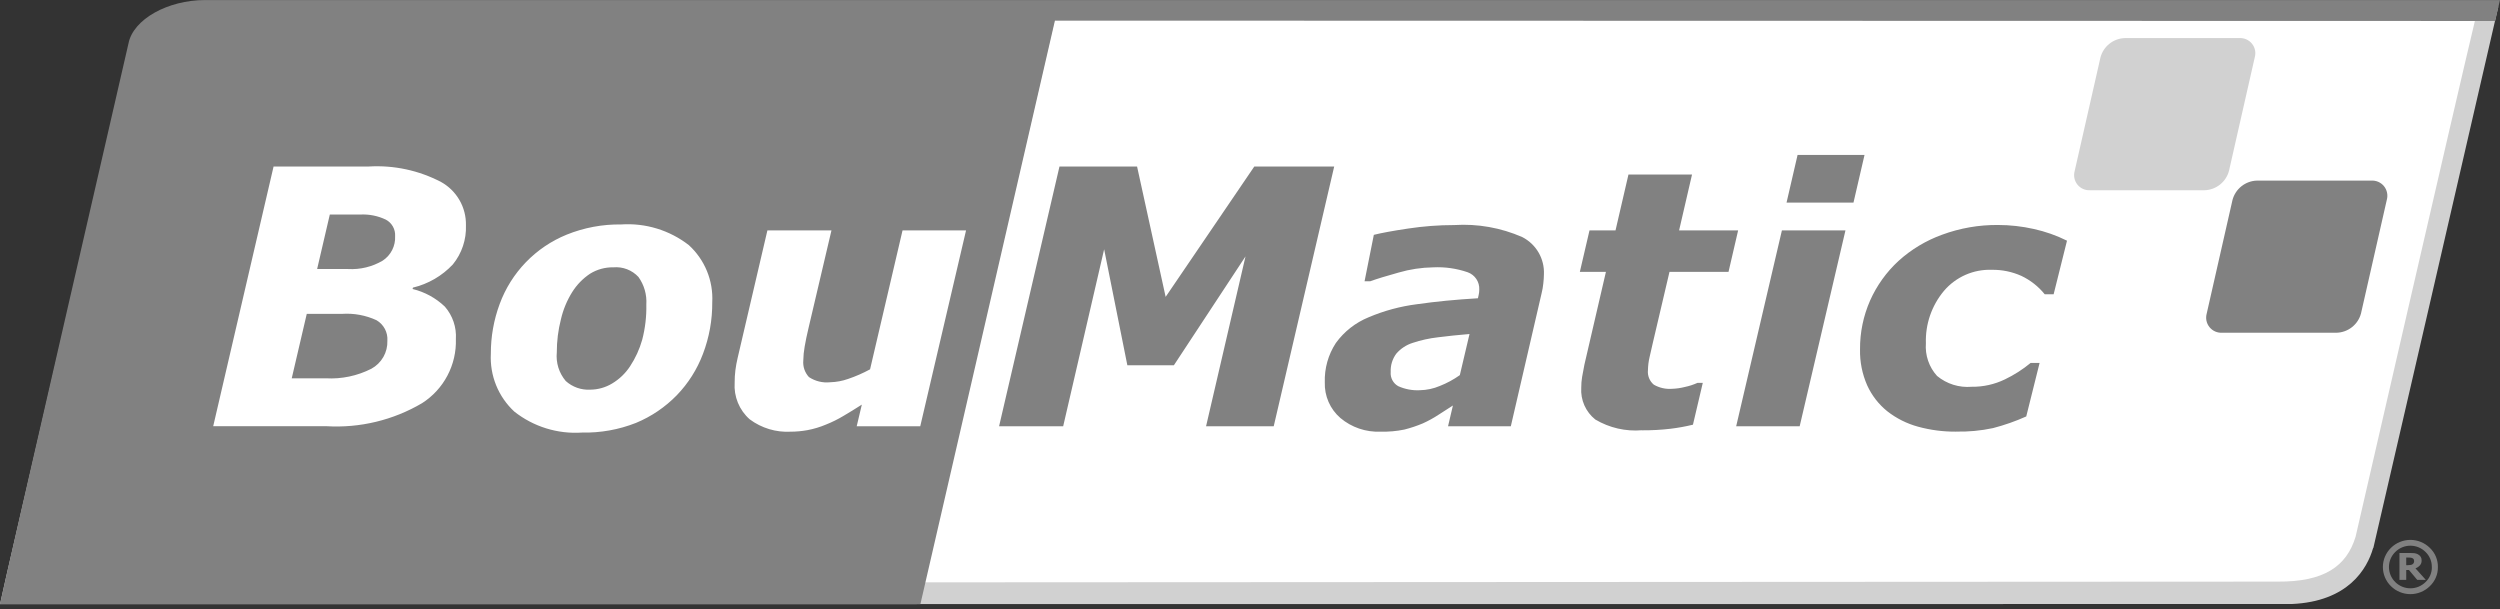 <svg xmlns="http://www.w3.org/2000/svg" width="160" height="39" viewBox="0 0 160 39" fill="none"><rect x="0" y="0" width="160" height="39" fill="#333333" stroke="none"/><g clip-path="url(#clip0_19286_5249)"><path d="M151.878 35.078C151.496 36.406 150.288 38.499 146.671 38.657L0 38.666C0.248 37.384 8.236 3.225 8.236 3.225C8.541 1.679 10.735 0.427 12.626 0.427H159.891C158.793 5.238 151.893 35.074 151.893 35.074" fill="#D1D1D1"></path><path d="M150.757 34.353C150.18 36.255 148.726 37.244 145.776 37.223L59.152 37.27L67.498 1.28H158.407C157.255 6.084 150.757 34.355 150.757 34.355" fill="white"></path><path d="M67.515 1.318C66.057 7.627 59.994 33.978 58.905 38.666H0C0.253 37.4 8.226 2.767 8.226 2.767C8.529 1.24 10.725 0.003 13.129 0.003H159.998L159.689 1.343L67.55 1.321M151.103 20.065C151.01 20.409 150.809 20.715 150.529 20.936C150.25 21.157 149.906 21.283 149.55 21.295H142.219C142.065 21.304 141.911 21.276 141.769 21.214C141.628 21.151 141.504 21.056 141.407 20.936C141.31 20.815 141.243 20.673 141.212 20.522C141.182 20.37 141.188 20.213 141.23 20.065L142.882 12.788C142.976 12.444 143.177 12.139 143.457 11.917C143.737 11.696 144.08 11.57 144.436 11.559H151.766C151.92 11.55 152.074 11.578 152.215 11.64C152.356 11.703 152.48 11.798 152.577 11.918C152.674 12.039 152.74 12.18 152.771 12.331C152.802 12.483 152.797 12.639 152.756 12.788L151.103 20.065Z" fill="#818181"></path><path d="M142.653 10.945C142.559 11.289 142.357 11.594 142.078 11.815C141.798 12.037 141.455 12.163 141.099 12.175H133.768C133.614 12.184 133.46 12.156 133.319 12.094C133.177 12.031 133.053 11.936 132.956 11.815C132.859 11.695 132.793 11.553 132.762 11.402C132.731 11.25 132.737 11.094 132.779 10.945L134.432 3.667C134.525 3.323 134.726 3.018 135.006 2.797C135.285 2.575 135.628 2.45 135.984 2.438H143.316C143.47 2.429 143.624 2.456 143.765 2.519C143.906 2.582 144.03 2.677 144.127 2.797C144.224 2.917 144.291 3.059 144.322 3.21C144.353 3.362 144.347 3.518 144.305 3.667L142.653 10.945Z" fill="#D1D1D1"></path><path d="M25.287 15.113C25.3 14.899 25.251 14.685 25.145 14.497C25.04 14.31 24.883 14.156 24.693 14.056C24.185 13.814 23.625 13.702 23.062 13.73H21.108L20.296 17.218H22.276C23.052 17.262 23.824 17.075 24.494 16.68C24.751 16.51 24.96 16.277 25.099 16.002C25.238 15.727 25.303 15.421 25.287 15.113ZM24.792 21.81C24.811 21.547 24.756 21.284 24.632 21.051C24.509 20.819 24.323 20.625 24.095 20.493C23.408 20.177 22.654 20.037 21.899 20.087H19.633L18.671 24.212H20.854C21.862 24.268 22.867 24.057 23.767 23.6C24.087 23.426 24.352 23.166 24.534 22.85C24.715 22.534 24.804 22.174 24.792 21.81ZM29.82 14.419C29.855 15.327 29.557 16.218 28.983 16.923C28.295 17.657 27.407 18.173 26.428 18.407L26.405 18.496C27.182 18.683 27.895 19.073 28.472 19.625C28.971 20.199 29.224 20.945 29.176 21.704C29.201 22.516 29.015 23.32 28.635 24.039C28.256 24.758 27.697 25.365 27.012 25.803C25.164 26.891 23.034 27.404 20.893 27.277H13.645L17.509 10.656H23.61C25.209 10.562 26.805 10.904 28.226 11.646C28.718 11.919 29.127 12.321 29.408 12.809C29.689 13.298 29.832 13.853 29.82 14.417M40.323 23.445C40.669 22.92 40.932 22.346 41.102 21.741C41.293 21.007 41.381 20.25 41.365 19.492C41.406 18.863 41.228 18.239 40.861 17.726C40.658 17.508 40.409 17.339 40.131 17.232C39.853 17.125 39.554 17.083 39.258 17.109C38.729 17.098 38.209 17.241 37.761 17.52C37.303 17.825 36.915 18.224 36.623 18.69C36.288 19.225 36.044 19.812 35.901 20.427C35.723 21.122 35.634 21.837 35.635 22.554C35.603 22.882 35.638 23.213 35.736 23.528C35.835 23.843 35.996 24.134 36.209 24.386C36.421 24.577 36.669 24.724 36.938 24.819C37.208 24.914 37.493 24.954 37.778 24.938C38.272 24.935 38.757 24.798 39.179 24.542C39.638 24.267 40.029 23.892 40.323 23.445ZM45.584 19.343C45.593 20.472 45.391 21.592 44.99 22.647C44.618 23.635 44.048 24.536 43.315 25.295C42.575 26.055 41.688 26.657 40.708 27.064C39.606 27.499 38.429 27.71 37.245 27.684C35.686 27.788 34.145 27.311 32.919 26.344C32.411 25.875 32.013 25.3 31.753 24.659C31.493 24.019 31.378 23.329 31.414 22.639C31.41 21.553 31.601 20.474 31.979 19.456C32.345 18.459 32.916 17.549 33.654 16.785C34.392 16.02 35.282 15.419 36.266 15.018C37.373 14.57 38.559 14.348 39.754 14.365C41.311 14.26 42.852 14.731 44.084 15.687C44.589 16.148 44.985 16.715 45.245 17.347C45.504 17.979 45.62 18.661 45.584 19.343ZM61.827 14.746L58.896 27.281H54.829L55.157 25.895C54.751 26.156 54.355 26.399 53.969 26.626C53.618 26.836 53.251 27.017 52.872 27.168C52.487 27.331 52.087 27.452 51.677 27.529C51.325 27.593 50.967 27.626 50.609 27.628C49.667 27.681 48.737 27.4 47.981 26.836C47.651 26.546 47.393 26.183 47.226 25.777C47.059 25.37 46.988 24.931 47.018 24.493C47.016 24.228 47.032 23.964 47.064 23.701C47.098 23.433 47.147 23.166 47.21 22.903L49.114 14.744H53.214L51.752 20.966C51.638 21.443 51.553 21.853 51.496 22.195C51.444 22.483 51.416 22.775 51.411 23.067C51.393 23.261 51.416 23.455 51.478 23.639C51.541 23.822 51.641 23.991 51.772 24.133C52.174 24.399 52.657 24.516 53.136 24.464C53.526 24.453 53.912 24.381 54.28 24.251C54.765 24.087 55.234 23.881 55.684 23.637L57.763 14.744H61.829" fill="white"></path><path d="M81.518 27.281H77.188L79.713 16.409L75.13 23.375H72.15L70.665 15.953L68.043 27.281H63.941L67.806 10.66H72.773L74.601 19L80.273 10.66H85.388L81.518 27.281ZM94.049 21.377C93.329 21.437 92.652 21.507 92.023 21.588C91.475 21.651 90.935 21.77 90.412 21.944C90.006 22.071 89.643 22.31 89.365 22.632C89.112 22.97 88.984 23.386 89.005 23.808C88.989 23.989 89.026 24.171 89.111 24.331C89.196 24.492 89.325 24.625 89.484 24.713C89.918 24.91 90.394 24.999 90.87 24.974C91.31 24.966 91.745 24.873 92.15 24.701C92.603 24.523 93.032 24.29 93.429 24.009L94.049 21.377ZM92.983 25.954C92.726 26.119 92.421 26.318 92.06 26.548C91.742 26.757 91.407 26.94 91.06 27.097C90.677 27.258 90.282 27.39 89.879 27.492C89.376 27.595 88.864 27.64 88.351 27.626C87.416 27.666 86.5 27.354 85.784 26.751C85.458 26.469 85.199 26.118 85.027 25.723C84.855 25.328 84.773 24.9 84.787 24.469C84.759 23.577 85.006 22.698 85.495 21.952C86.026 21.217 86.753 20.647 87.593 20.305C88.583 19.885 89.626 19.604 90.692 19.469C91.891 19.297 93.189 19.171 94.587 19.089C94.596 19.044 94.612 18.971 94.636 18.871C94.662 18.76 94.674 18.646 94.673 18.532C94.685 18.292 94.619 18.056 94.486 17.856C94.352 17.657 94.159 17.506 93.933 17.425C93.222 17.18 92.472 17.073 91.721 17.11C90.974 17.122 90.233 17.233 89.516 17.442C88.709 17.665 88.106 17.851 87.702 17.999H87.332L87.925 15.03C88.398 14.91 89.129 14.775 90.117 14.627C91.094 14.479 92.082 14.404 93.071 14.404C94.563 14.309 96.056 14.573 97.425 15.173C97.861 15.396 98.223 15.739 98.469 16.162C98.715 16.585 98.833 17.07 98.811 17.559C98.808 17.753 98.795 17.946 98.772 18.139C98.751 18.349 98.715 18.558 98.664 18.763L96.692 27.283H92.674L92.985 25.956M105.092 27.535C104.047 27.624 103 27.384 102.098 26.848C101.795 26.606 101.555 26.294 101.399 25.94C101.243 25.585 101.174 25.198 101.2 24.811C101.199 24.579 101.218 24.348 101.256 24.119C101.292 23.896 101.342 23.636 101.402 23.338L102.779 17.4H101.11L101.728 14.746H103.393L104.222 11.168H108.29L107.462 14.746H111.24L110.625 17.4H106.847L105.784 21.93C105.709 22.244 105.636 22.56 105.568 22.876C105.507 23.141 105.473 23.413 105.469 23.686C105.45 23.861 105.474 24.037 105.54 24.2C105.605 24.363 105.71 24.508 105.845 24.62C106.197 24.822 106.601 24.914 107.005 24.884C107.284 24.875 107.56 24.835 107.83 24.766C108.109 24.708 108.381 24.62 108.64 24.503H108.978L108.349 27.18C107.875 27.295 107.393 27.382 106.908 27.441C106.307 27.511 105.702 27.544 105.096 27.54M119.33 9.915L118.623 12.966H114.339L115.045 9.915H119.33ZM118.109 14.746L115.179 27.281H111.115L114.042 14.746H118.109ZM125.178 27.625C124.36 27.631 123.545 27.524 122.755 27.308C122.039 27.113 121.368 26.777 120.784 26.319C120.233 25.875 119.795 25.309 119.502 24.666C119.182 23.942 119.025 23.156 119.042 22.364C119.033 21.286 119.253 20.218 119.687 19.232C120.114 18.273 120.731 17.413 121.502 16.702C122.316 15.964 123.266 15.393 124.299 15.02C125.443 14.598 126.654 14.388 127.873 14.399C128.646 14.399 129.416 14.486 130.17 14.656C130.904 14.818 131.615 15.069 132.288 15.404L131.433 18.832H130.861C130.456 18.331 129.944 17.929 129.362 17.654C128.771 17.39 128.129 17.258 127.482 17.268C126.902 17.246 126.325 17.356 125.793 17.589C125.262 17.823 124.79 18.173 124.414 18.615C123.628 19.553 123.216 20.748 123.257 21.971C123.228 22.349 123.276 22.73 123.399 23.089C123.522 23.449 123.716 23.779 123.972 24.06C124.591 24.573 125.387 24.822 126.188 24.753C126.925 24.763 127.654 24.6 128.317 24.279C128.906 23.996 129.458 23.643 129.961 23.227H130.534L129.68 26.652C128.993 26.96 128.281 27.21 127.552 27.399C126.772 27.565 125.975 27.64 125.177 27.622M156.025 36.291C156.029 36.52 155.985 36.747 155.895 36.958C155.806 37.169 155.674 37.359 155.508 37.516C155.176 37.842 154.73 38.025 154.265 38.025C153.8 38.025 153.353 37.842 153.022 37.516C152.858 37.356 152.728 37.166 152.639 36.955C152.55 36.744 152.504 36.518 152.504 36.289C152.504 36.06 152.55 35.834 152.639 35.623C152.728 35.413 152.858 35.222 153.022 35.062C153.353 34.736 153.8 34.553 154.265 34.553C154.73 34.553 155.177 34.736 155.508 35.062C155.675 35.22 155.807 35.41 155.896 35.622C155.985 35.834 156.029 36.061 156.025 36.291ZM155.636 36.291C155.639 36.111 155.605 35.933 155.536 35.767C155.467 35.602 155.365 35.452 155.236 35.328C155.109 35.2 154.957 35.098 154.791 35.029C154.624 34.96 154.446 34.924 154.265 34.924C154.085 34.924 153.906 34.96 153.74 35.029C153.573 35.098 153.422 35.2 153.295 35.328C153.167 35.453 153.066 35.603 152.997 35.768C152.928 35.933 152.892 36.11 152.892 36.289C152.892 36.468 152.928 36.645 152.997 36.81C153.066 36.975 153.167 37.125 153.295 37.251C153.553 37.508 153.901 37.652 154.265 37.652C154.629 37.652 154.978 37.508 155.236 37.251C155.365 37.127 155.468 36.978 155.538 36.813C155.607 36.648 155.642 36.47 155.639 36.291H155.636ZM155.253 37.112H154.703L154.174 36.48H153.999V37.112H153.566V35.39H154.231C154.33 35.389 154.429 35.394 154.528 35.404C154.605 35.415 154.68 35.439 154.749 35.476C154.821 35.513 154.882 35.569 154.926 35.638C154.967 35.709 154.987 35.791 154.984 35.873C154.988 35.987 154.949 36.098 154.873 36.184C154.796 36.27 154.699 36.335 154.59 36.374L155.253 37.112ZM154.501 35.899C154.502 35.864 154.494 35.831 154.479 35.8C154.461 35.767 154.433 35.741 154.399 35.725C154.363 35.707 154.324 35.695 154.284 35.69C154.24 35.69 154.185 35.684 154.134 35.684H153.999V36.172H154.103C154.165 36.172 154.226 36.167 154.287 36.156C154.331 36.149 154.373 36.132 154.41 36.107C154.441 36.085 154.465 36.056 154.48 36.022C154.497 35.983 154.505 35.941 154.504 35.899H154.501Z" fill="#818181"></path></g><defs><clipPath id="clip0_19286_5249"><rect width="160" height="38.666" fill="white"></rect></clipPath></defs></svg>